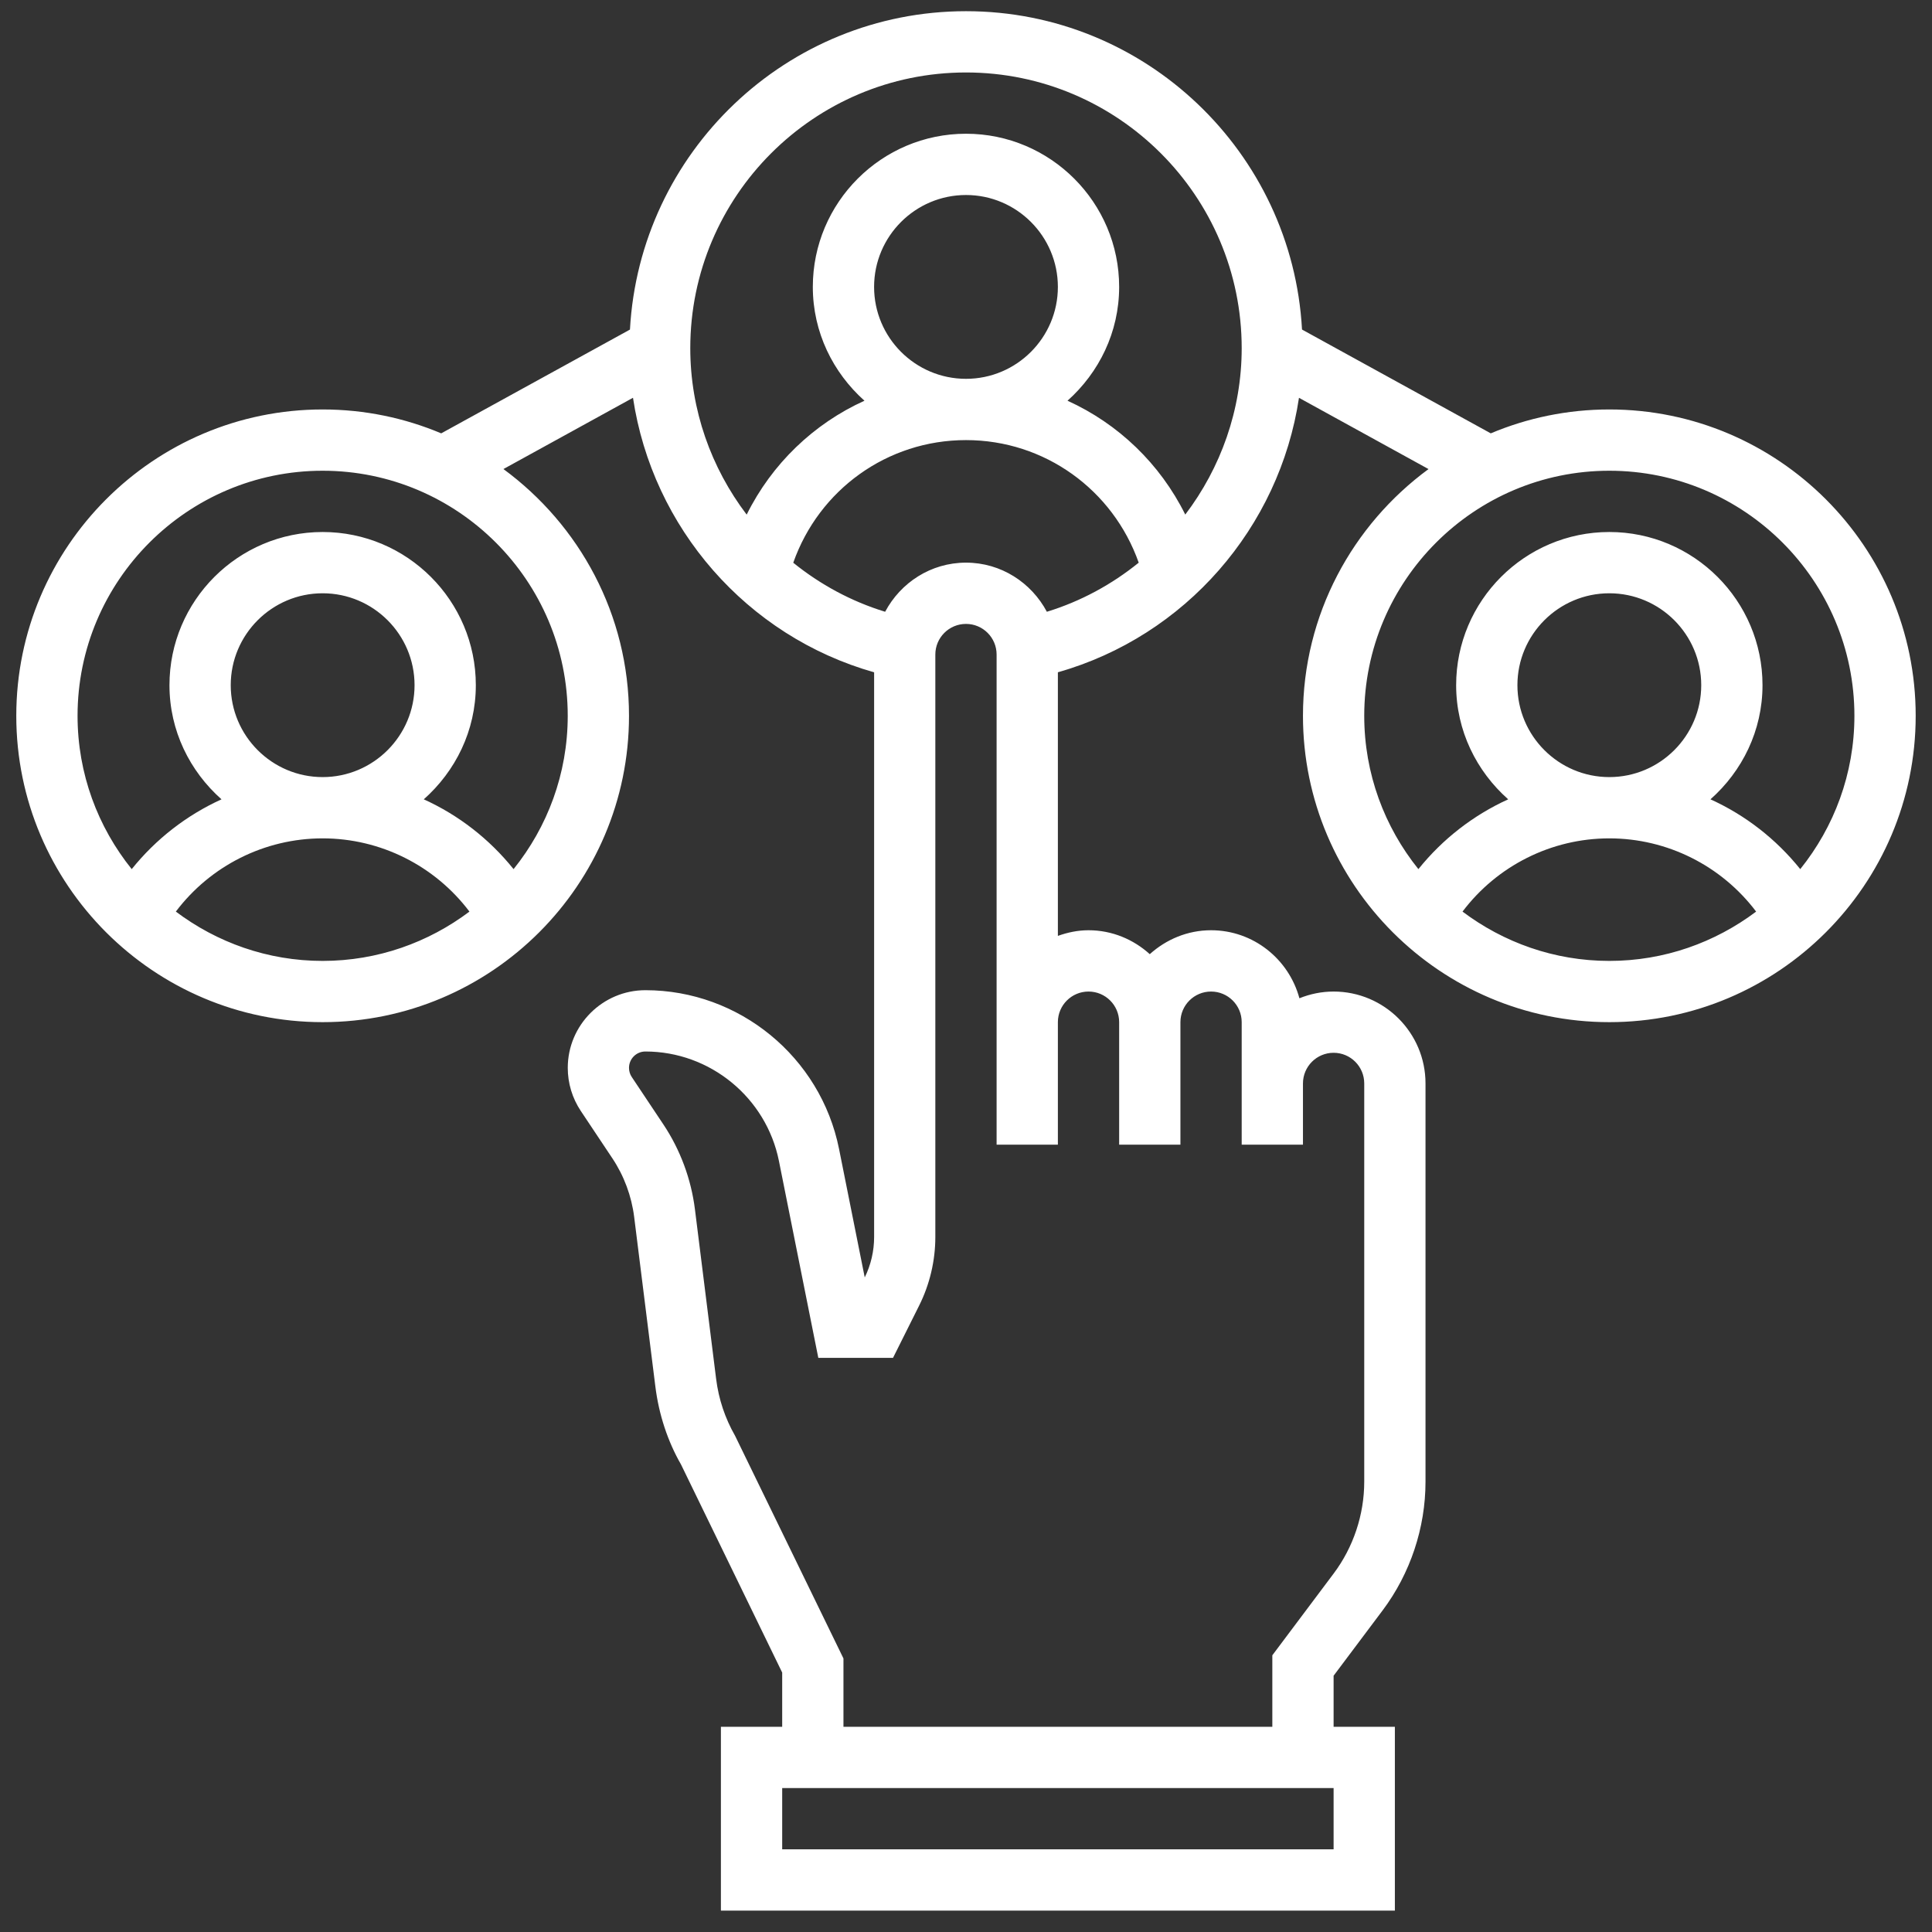 <svg width="63" height="63" viewBox="0 0 63 63" fill="none" xmlns="http://www.w3.org/2000/svg">
<rect x="0" y="0" width="63" height="63" fill="#333333" stroke="none"/>
<path d="M43.487 32.333C43.093 32.333 42.718 32.413 42.372 32.552C42.028 31.279 40.873 30.334 39.491 30.334C38.721 30.334 38.025 30.635 37.493 31.114C36.962 30.634 36.266 30.334 35.495 30.334C35.144 30.334 34.81 30.406 34.496 30.518V21.922C38.65 20.745 41.724 17.203 42.358 12.972L46.582 15.296C44.106 17.115 42.488 20.04 42.488 23.342C42.488 28.85 46.97 33.331 52.478 33.331C57.986 33.331 62.468 28.85 62.468 23.342C62.468 17.833 57.986 13.352 52.478 13.352C51.108 13.352 49.802 13.63 48.612 14.131L42.457 10.746C42.14 4.971 37.353 0.365 31.5 0.365C25.645 0.365 20.859 4.971 20.542 10.747L14.387 14.131C13.197 13.63 11.892 13.352 10.521 13.352C5.013 13.352 0.531 17.833 0.531 23.342C0.531 28.85 5.013 33.331 10.521 33.331C16.029 33.331 20.511 28.85 20.511 23.342C20.511 20.039 18.893 17.115 16.416 15.295L20.641 12.971C21.275 17.206 24.347 20.746 28.504 21.923V40.337C28.504 40.792 28.399 41.247 28.198 41.655L27.36 37.465C26.759 34.466 24.104 32.289 21.046 32.289C19.651 32.289 18.514 33.426 18.514 34.822C18.514 35.323 18.661 35.809 18.939 36.227L19.967 37.769C20.348 38.339 20.594 39.001 20.679 39.681L21.37 45.208C21.484 46.13 21.776 47.006 22.206 47.753L25.506 54.54V56.308H23.508V62.302H45.485V56.308H43.487V54.643L45.086 52.512C45.988 51.31 46.484 49.821 46.484 48.316V35.329C46.484 33.677 45.139 32.333 43.487 32.333ZM52.478 31.334C50.681 31.334 49.027 30.73 47.691 29.726C48.815 28.236 50.583 27.338 52.478 27.338C54.373 27.338 56.141 28.236 57.265 29.726C55.929 30.73 54.275 31.334 52.478 31.334ZM49.481 22.343C49.481 20.69 50.826 19.346 52.478 19.346C54.13 19.346 55.475 20.69 55.475 22.343C55.475 23.995 54.13 25.34 52.478 25.34C50.826 25.34 49.481 23.995 49.481 22.343ZM52.478 15.35C56.885 15.35 60.47 18.935 60.47 23.342C60.47 25.233 59.806 26.971 58.704 28.341C57.912 27.356 56.91 26.579 55.776 26.065C56.809 25.149 57.473 23.828 57.473 22.343C57.473 19.588 55.232 17.348 52.478 17.348C49.724 17.348 47.483 19.588 47.483 22.343C47.483 23.828 48.147 25.149 49.18 26.065C48.047 26.58 47.044 27.356 46.252 28.341C45.15 26.971 44.486 25.233 44.486 23.342C44.486 18.935 48.072 15.35 52.478 15.35ZM10.521 31.334C8.724 31.334 7.07 30.73 5.734 29.726C6.858 28.236 8.626 27.338 10.521 27.338C12.416 27.338 14.184 28.236 15.308 29.726C13.973 30.73 12.318 31.334 10.521 31.334ZM7.524 22.343C7.524 20.69 8.869 19.346 10.521 19.346C12.173 19.346 13.518 20.69 13.518 22.343C13.518 23.995 12.173 25.34 10.521 25.34C8.869 25.34 7.524 23.995 7.524 22.343ZM18.513 23.342C18.513 25.233 17.849 26.971 16.747 28.341C15.955 27.356 14.953 26.579 13.819 26.065C14.852 25.149 15.516 23.828 15.516 22.343C15.516 19.588 13.275 17.348 10.521 17.348C7.767 17.348 5.526 19.588 5.526 22.343C5.526 23.828 6.19 25.149 7.223 26.065C6.09 26.58 5.087 27.356 4.295 28.341C3.193 26.971 2.529 25.233 2.529 23.342C2.529 18.935 6.115 15.35 10.521 15.35C14.928 15.35 18.513 18.935 18.513 23.342ZM22.509 11.354C22.509 6.396 26.542 2.363 31.5 2.363C36.457 2.363 40.49 6.396 40.49 11.354C40.49 13.369 39.806 15.257 38.65 16.78C37.828 15.123 36.466 13.818 34.81 13.067C35.835 12.152 36.494 10.835 36.494 9.356C36.494 6.602 34.254 4.361 31.5 4.361C28.745 4.361 26.505 6.602 26.505 9.356C26.505 10.835 27.164 12.152 28.189 13.067C26.532 13.818 25.17 15.124 24.348 16.781C23.192 15.259 22.509 13.371 22.509 11.354ZM34.496 9.356C34.496 11.008 33.152 12.353 31.5 12.353C29.847 12.353 28.503 11.008 28.503 9.356C28.503 7.704 29.847 6.359 31.5 6.359C33.152 6.359 34.496 7.704 34.496 9.356ZM25.867 18.35C26.704 15.973 28.93 14.351 31.5 14.351C34.067 14.351 36.293 15.973 37.132 18.348C36.257 19.056 35.248 19.608 34.137 19.949C33.632 19.001 32.646 18.347 31.5 18.347C30.353 18.347 29.367 19.001 28.863 19.949C27.751 19.608 26.742 19.057 25.867 18.35ZM43.487 60.304H25.506V58.306H43.487V60.304ZM44.486 48.316C44.486 49.39 44.132 50.455 43.487 51.313L41.489 53.977V56.308H27.504V54.08L23.971 46.821C23.642 46.246 23.434 45.622 23.352 44.964L22.661 39.435C22.538 38.449 22.182 37.49 21.63 36.663L20.601 35.12C20.542 35.032 20.511 34.929 20.511 34.822C20.511 34.527 20.75 34.288 21.045 34.288C23.154 34.288 24.985 35.79 25.4 37.858L26.684 44.278H29.12L29.973 42.571C30.318 41.882 30.5 41.108 30.5 40.338V21.344C30.5 20.792 30.948 20.345 31.5 20.345C32.051 20.345 32.498 20.792 32.498 21.344V33.331V37.327H34.496V33.331C34.496 32.78 34.944 32.333 35.495 32.333C36.047 32.333 36.494 32.78 36.494 33.331V37.327H38.492V33.331C38.492 32.78 38.94 32.333 39.491 32.333C40.043 32.333 40.49 32.78 40.49 33.331V35.329V37.327H42.488V35.329C42.488 34.778 42.936 34.33 43.487 34.33C44.039 34.33 44.486 34.778 44.486 35.329V48.316Z" fill="white"/>
</svg>
